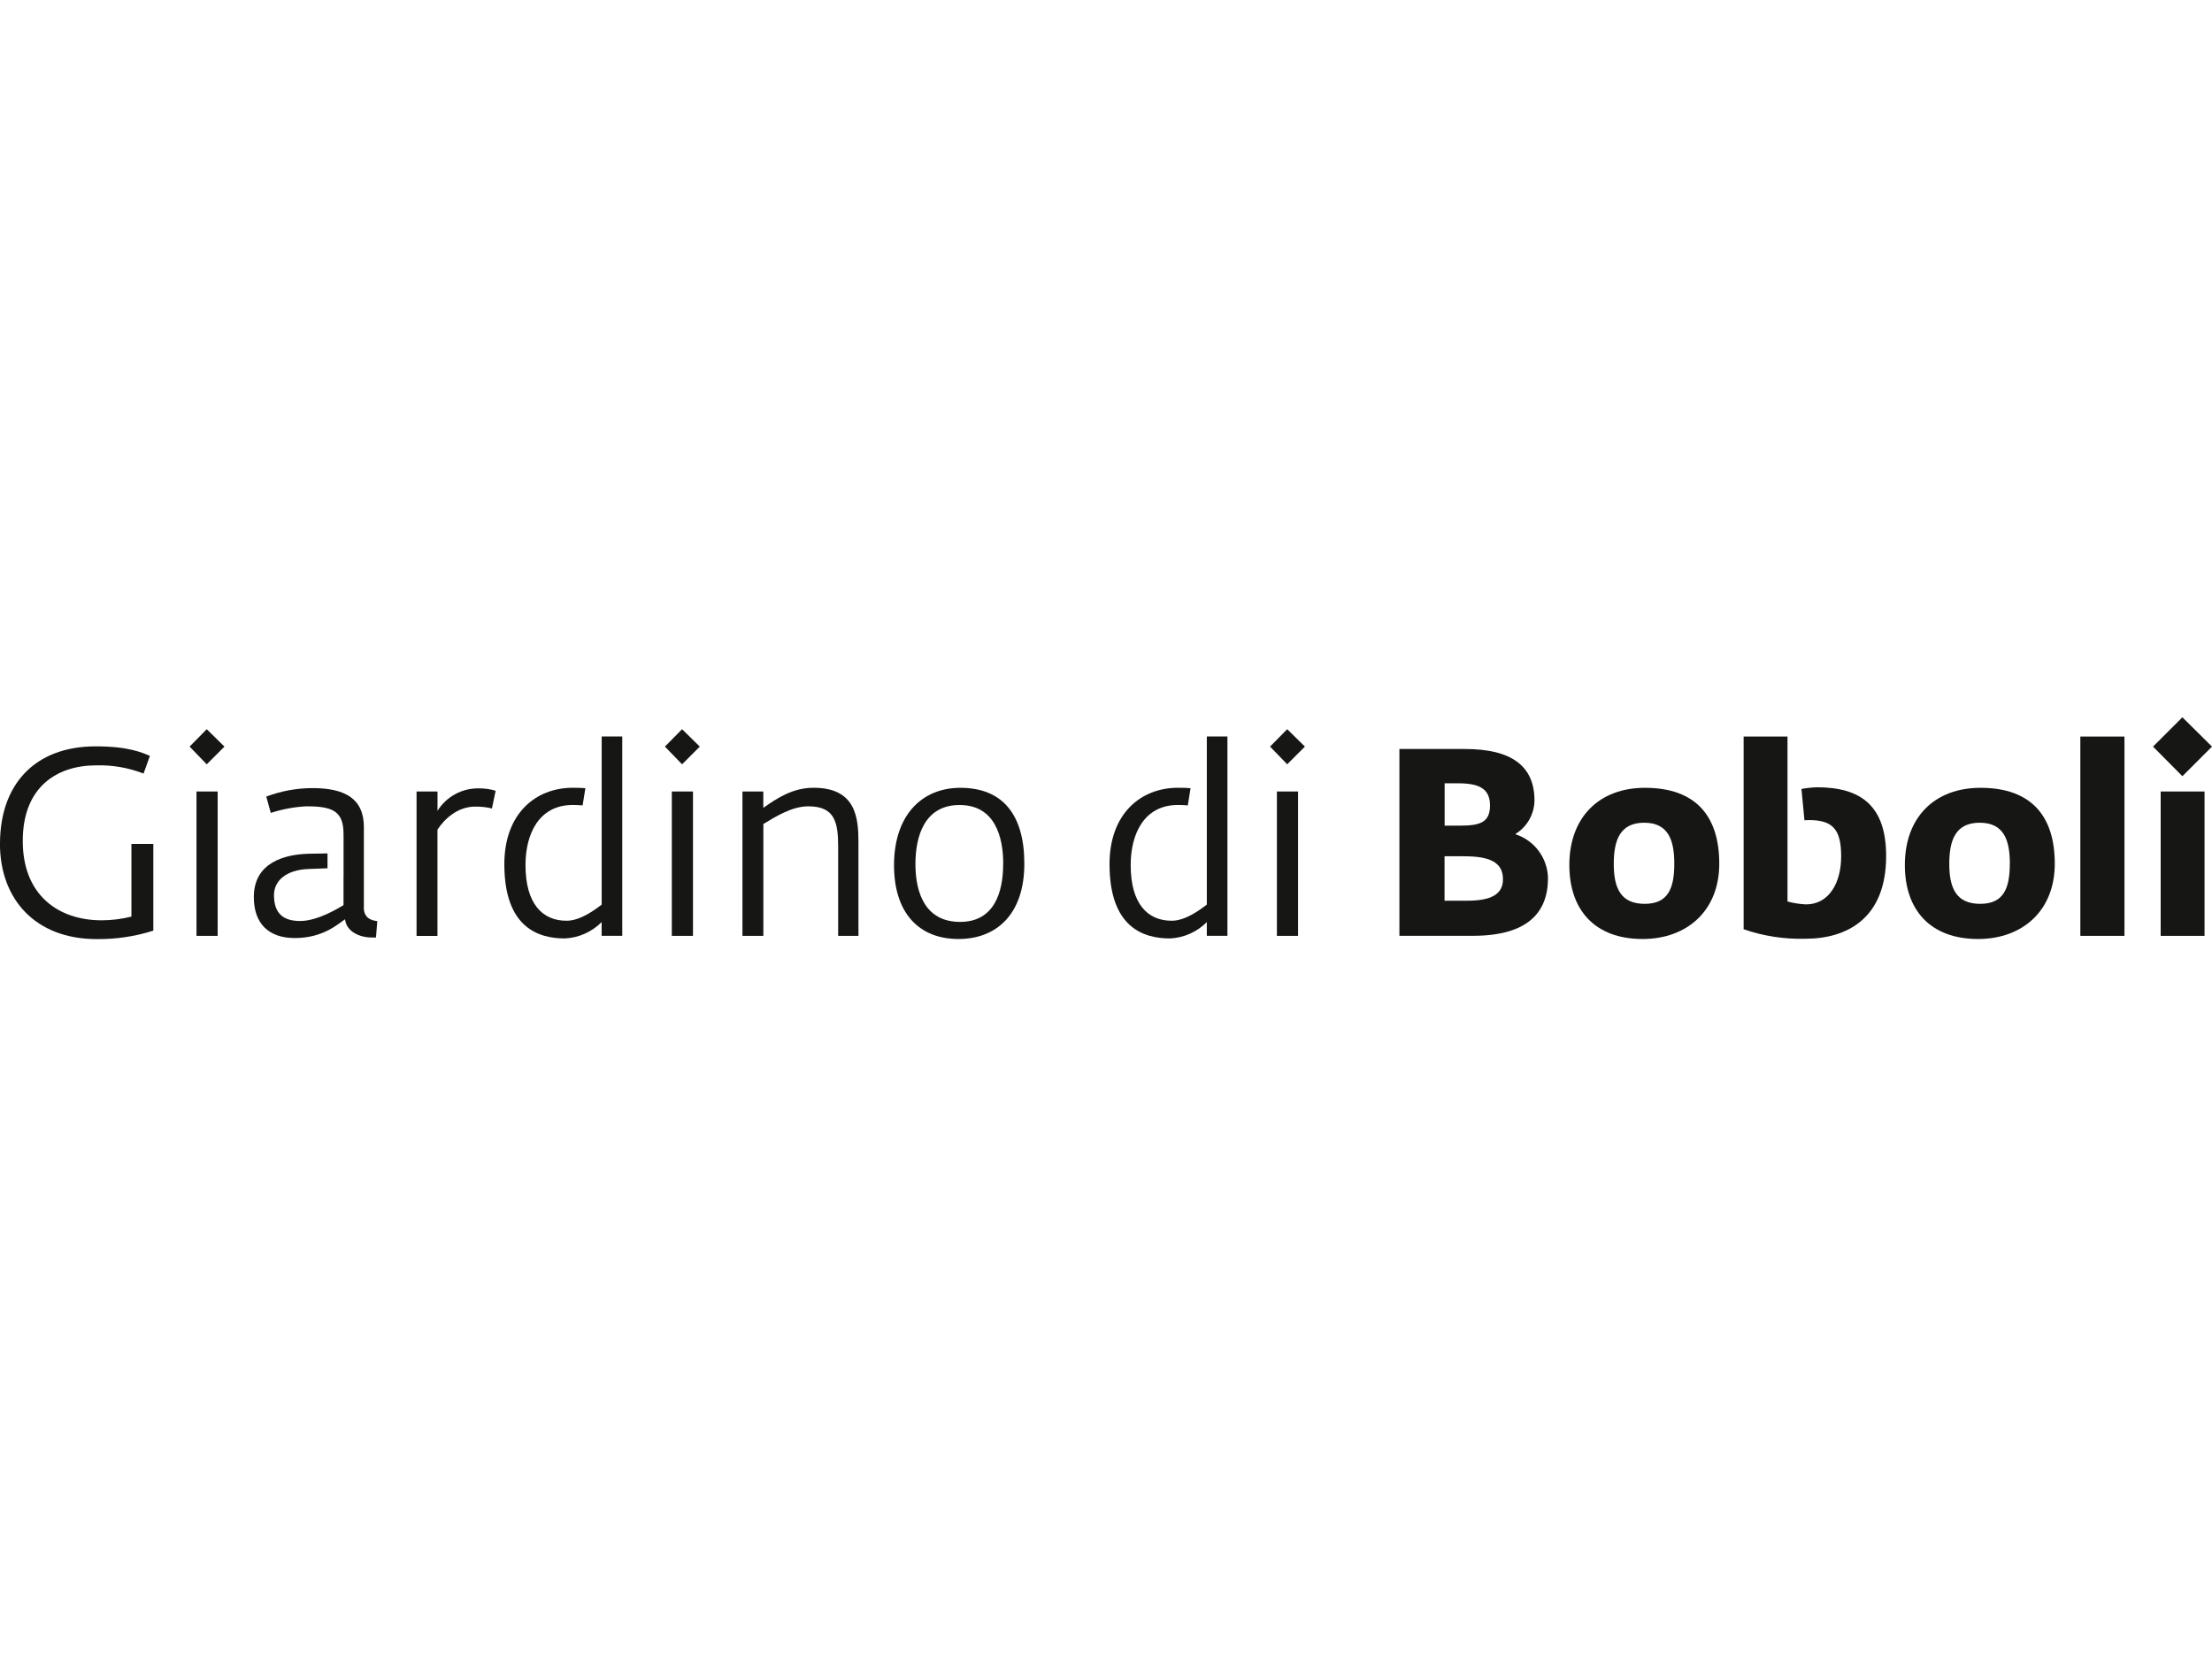 <svg xmlns="http://www.w3.org/2000/svg" id="Livello_2" data-name="Livello 2" viewBox="0 0 442.19 331.17"><g id="Livello_1-2" data-name="Livello 1"><g><rect x="1.48" width="439.22" height="331.17" fill="#f2f2f2" opacity="0"></rect><g id="Raggruppa_4432" data-name="Raggruppa 4432"><g id="Raggruppa_4431" data-name="Raggruppa 4431"><path id="Tracciato_1789" data-name="Tracciato 1789" d="M0,168.68c0-11.79,6.92-19.45,19.13-19.45,6.61,0,9.3,1.27,10.84,1.9l-1.27,3.54c-3.01-1.17-6.23-1.73-9.46-1.64-7.77,0-14.69,4.23-14.69,15.12s7.19,15.86,15.75,15.86c2.01,0,4.02-.25,5.97-.74v-14.53h4.38v17.34c-3.66,1.16-7.47,1.73-11.31,1.69-12.32,0-19.35-8.03-19.35-19.08" fill="#161615"></path><path id="Tracciato_1790" data-name="Tracciato 1790" d="M37.9,149.28l3.43-3.48,3.54,3.48-3.54,3.54-3.43-3.54ZM39.28,158.26h4.23v28.86h-4.23v-28.86Z" fill="#161615"></path><path id="Tracciato_1791" data-name="Tracciato 1791" d="M83.28,158.26h4.18v3.86c1.77-2.84,4.9-4.54,8.24-4.49,1.15-.01,2.29.15,3.38.48l-.74,3.54c-1.1-.27-2.24-.39-3.38-.37-3.49,0-6.13,2.49-7.51,4.6v21.25h-4.18v-28.86Z" fill="#161615"></path><path id="Tracciato_1792" data-name="Tracciato 1792" d="M132.92,149.28l3.43-3.48,3.54,3.48-3.54,3.54-3.43-3.54ZM134.3,158.26h4.23v28.86h-4.23v-28.86Z" fill="#161615"></path><path id="Tracciato_1793" data-name="Tracciato 1793" d="M148.41,158.26h4.18v3.27c2.64-1.85,5.81-4.02,10.04-4.02,8.51,0,8.98,6.03,8.98,11v18.61h-4.06v-17.81c0-4.96-.69-8.09-5.97-8.09-3.33,0-6.71,2.17-8.98,3.54v22.36h-4.18v-28.86Z" fill="#161615"></path><path id="Tracciato_1794" data-name="Tracciato 1794" d="M178.72,173.01c0-9.99,5.54-15.49,13.26-15.49,8.56,0,12.79,5.5,12.79,15.17,0,10.15-5.6,15.06-13.16,15.06-7.98,0-12.89-5.28-12.89-14.75M200.55,172.69c0-5.34-1.64-11.73-8.72-11.73s-8.83,6.34-8.83,11.79c0,6.03,2.12,11.58,8.93,11.58s8.61-5.87,8.61-11.63" fill="#161615"></path><path id="Tracciato_1795" data-name="Tracciato 1795" d="M253.89,149.28l3.43-3.48,3.54,3.48-3.54,3.54-3.43-3.54ZM255.26,158.26h4.23v28.86h-4.23v-28.86Z" fill="#161615"></path><path id="Tracciato_1796" data-name="Tracciato 1796" d="M279.74,149.76h13.11c9.14,0,13.9,3.27,13.9,10.3-.04,2.71-1.45,5.22-3.75,6.65v.11c3.79,1.26,6.38,4.77,6.45,8.77,0,6.82-4.02,11.52-15.01,11.52h-14.69v-37.35ZM292,165.08c3.91,0,5.86-.69,5.86-4.02s-2.11-4.44-6.33-4.44h-2.74v8.46h3.22ZM293.31,180.09c4.76,0,7.14-1.27,7.14-4.28,0-3.38-2.59-4.6-7.77-4.6h-3.91v8.88h4.54Z" fill="#161615"></path><path id="Tracciato_1797" data-name="Tracciato 1797" d="M313.72,172.96c0-9.57,5.98-15.44,15.12-15.44,10.25,0,14.85,5.76,14.85,15.17s-6.45,15.06-15.33,15.06c-9.51,0-14.64-5.76-14.64-14.79M334.7,172.69c0-4.65-1.16-8.19-6.02-8.19s-6.08,3.54-6.08,8.24c0,4.96,1.48,7.98,6.18,7.98s5.92-3.12,5.92-8.03" fill="#161615"></path><path id="Tracciato_1798" data-name="Tracciato 1798" d="M380.79,172.96c0-9.57,5.97-15.44,15.12-15.44,10.25,0,14.85,5.76,14.85,15.17s-6.45,15.06-15.33,15.06c-9.51,0-14.64-5.76-14.64-14.79M401.78,172.69c0-4.65-1.16-8.19-6.03-8.19s-6.08,3.54-6.08,8.24c0,4.96,1.48,7.98,6.18,7.98s5.92-3.12,5.92-8.03" fill="#161615"></path><rect id="Rettangolo_997" data-name="Rettangolo 997" x="415.87" y="147.27" width="8.82" height="39.85" fill="#161615"></rect><path id="Tracciato_1799" data-name="Tracciato 1799" d="M430.4,149.28l5.87-5.86,5.92,5.86-5.92,5.92-5.87-5.92ZM431.93,158.26h8.77v28.86h-8.77v-28.86Z" fill="#161615"></path><path id="Tracciato_1800" data-name="Tracciato 1800" d="M120.28,147.27v10.99h0v3.59h0v19.03c-1.21.9-4.17,3.22-7.03,3.22-4.81,0-8.2-3.38-8.2-11.15,0-6.08,2.59-12,9.46-12,.74,0,1.38.03,1.96.09l.55-3.44c-.69-.06-1.47-.09-2.51-.09-7.45,0-13.69,5.18-13.69,15.28,0,12.79,6.93,14.85,12.1,14.85,2.77-.13,5.39-1.3,7.35-3.27v2.74h4.12v-39.85h-4.12Z" fill="#161615"></path><path id="Tracciato_1801" data-name="Tracciato 1801" d="M241.25,147.27v10.99h0v3.59h0v19.03c-1.21.9-4.18,3.22-7.03,3.22-4.81,0-8.19-3.38-8.19-11.15,0-6.08,2.59-12,9.46-12,.73,0,1.38.03,1.96.09l.55-3.44c-.69-.06-1.48-.09-2.51-.09-7.45,0-13.69,5.18-13.69,15.28,0,12.79,6.93,14.85,12.1,14.85,2.77-.13,5.39-1.3,7.35-3.27v2.74h4.12v-39.85h-4.12Z" fill="#161615"></path><path id="Tracciato_1802" data-name="Tracciato 1802" d="M363.2,157.42c-1.03.02-2.06.14-3.08.33l.6,6.26c.29-.02.58-.04.89-.04,4.7,0,6.45,1.79,6.45,7.24s-2.53,9.62-7.03,9.62c-1.25-.06-2.49-.25-3.7-.58v-32.98h-8.77v38.53c3.96,1.37,8.13,2.01,12.32,1.9,8.35,0,16.17-4.07,16.17-16.55,0-10.15-5.18-13.74-13.85-13.74" fill="#161615"></path><path id="Tracciato_1803" data-name="Tracciato 1803" d="M72.74,181.36v-16.01c0-5.71-3.86-7.77-10.26-7.77-3.16,0-6.29.58-9.25,1.69l.9,3.27c2.31-.75,4.71-1.2,7.14-1.32,5.13,0,7.4.9,7.4,5.5v.46h.01v8.01h-.01v5.79c-.74.42-5.02,3.17-8.67,3.17-3.17,0-5.23-1.32-5.23-5.17,0-2.91,2.48-5.08,6.97-5.23l3.73-.14v-2.97l-3.68.06c-4.7.11-11.05,1.64-11.05,8.67,0,5.34,3.01,8.19,8.19,8.19,5.71,0,8.67-2.85,10.04-3.75.32,2.59,3.06,3.65,5.45,3.65h.74l.26-3.28c-1.27-.16-2.7-.63-2.7-2.8" fill="#161615"></path></g></g></g></g></svg>